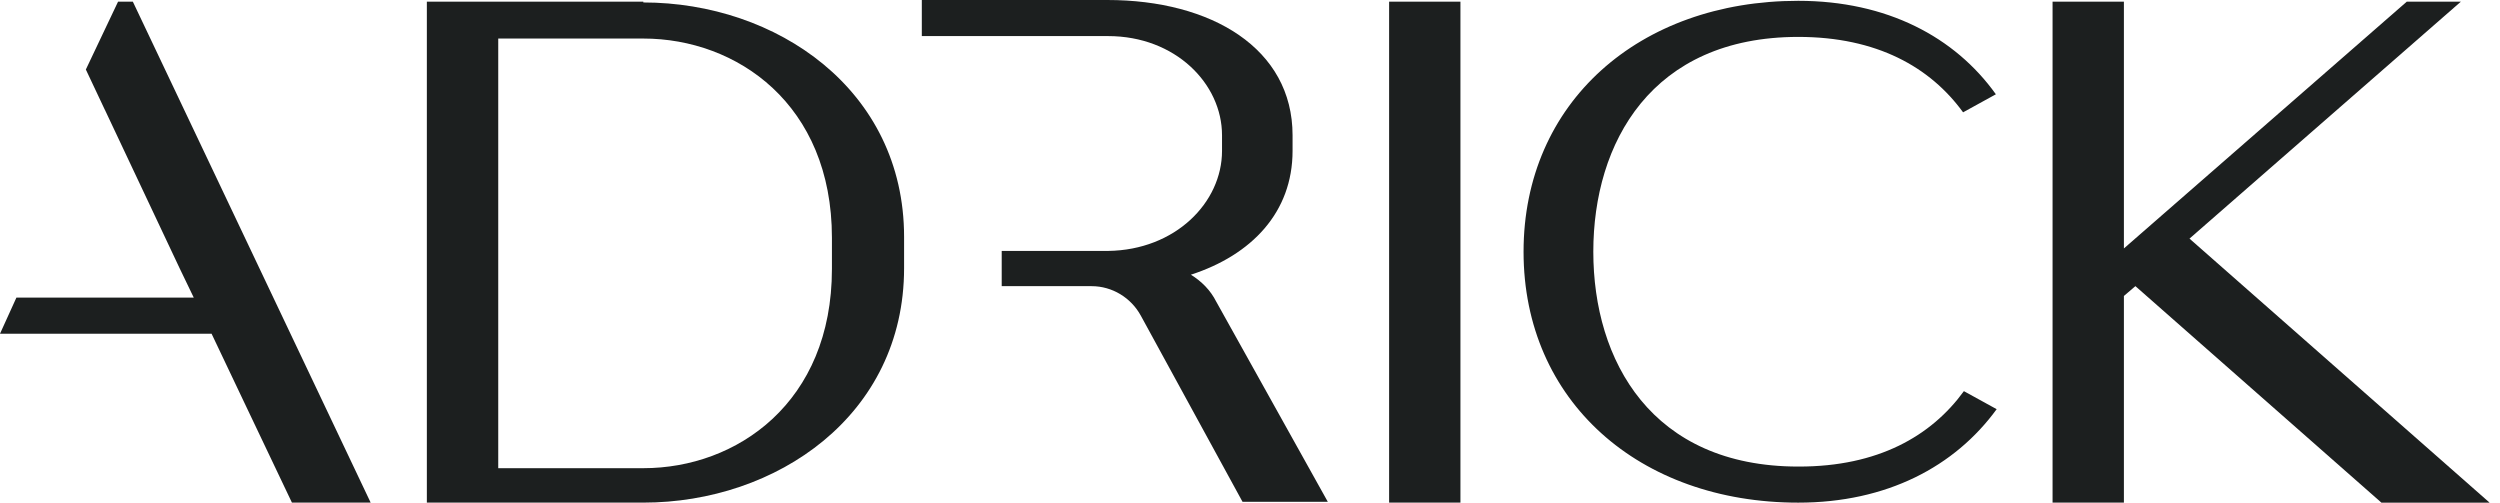 <svg width="189" height="38" viewBox="0 0 189 38" fill="none" xmlns="http://www.w3.org/2000/svg">
<path d="M10.042 0.124H8.926L6.49 5.256L7.931 8.311V8.305L13.59 20.302L15.962 25.227H15.994L18.449 30.392L22.07 37.998H28.022L10.042 0.124ZM0 25.23H15.983L14.685 22.501H1.24" fill="#1C1F1F"/>
<path d="M68.349 17.916V20.27C68.349 31.429 58.678 37.998 48.636 37.998H32.27V0.124H48.636V0.186C58.678 0.186 68.349 6.757 68.349 17.913V17.916ZM48.638 2.914H37.667V35.395H48.638C55.704 35.395 62.894 30.436 62.894 20.332V17.977C62.894 7.873 55.704 2.914 48.638 2.914Z" fill="#1C1F1F"/>
<path d="M91.951 22.813C91.518 21.944 90.835 21.263 90.03 20.768C94.618 19.28 97.718 16.056 97.718 11.406V10.228C97.718 3.657 91.58 0 83.707 0H69.689V2.728H83.769C88.852 2.728 92.385 6.323 92.385 10.228V11.406C92.385 15.311 88.852 18.906 83.769 18.97H76.999L75.729 18.972V21.634H82.528C84.078 21.634 85.504 22.503 86.247 23.865L93.935 37.936H100.382L91.951 22.811V22.813Z" fill="#1C1F1F"/>
<path d="M105.017 0.124H110.409V37.998H105.017V0.124Z" fill="#1C1F1F"/>
<path d="M148.469 29.57L150.948 30.934C147.786 35.274 142.641 38 135.946 38C123.921 38 115.181 30.315 115.181 19.032C115.181 7.749 123.923 0.062 135.948 0.062C142.643 0.062 147.788 2.79 150.888 7.128L148.409 8.492C145.931 5.083 141.9 2.79 135.95 2.79C124.856 2.79 120.454 10.787 120.454 19.03C120.454 27.272 124.856 35.272 135.95 35.272H136.012C141.962 35.272 145.993 32.979 148.471 29.57H148.469Z" fill="#1C1F1F"/>
<path d="M180.032 37.998L161.436 21.632L160.567 22.375V37.996H155.174V0.124H160.567V18.782L181.954 0.124H186.044L165.526 18.039L188.213 38H180.03L180.032 37.998Z" fill="#1C1F1F"/>
</svg>

